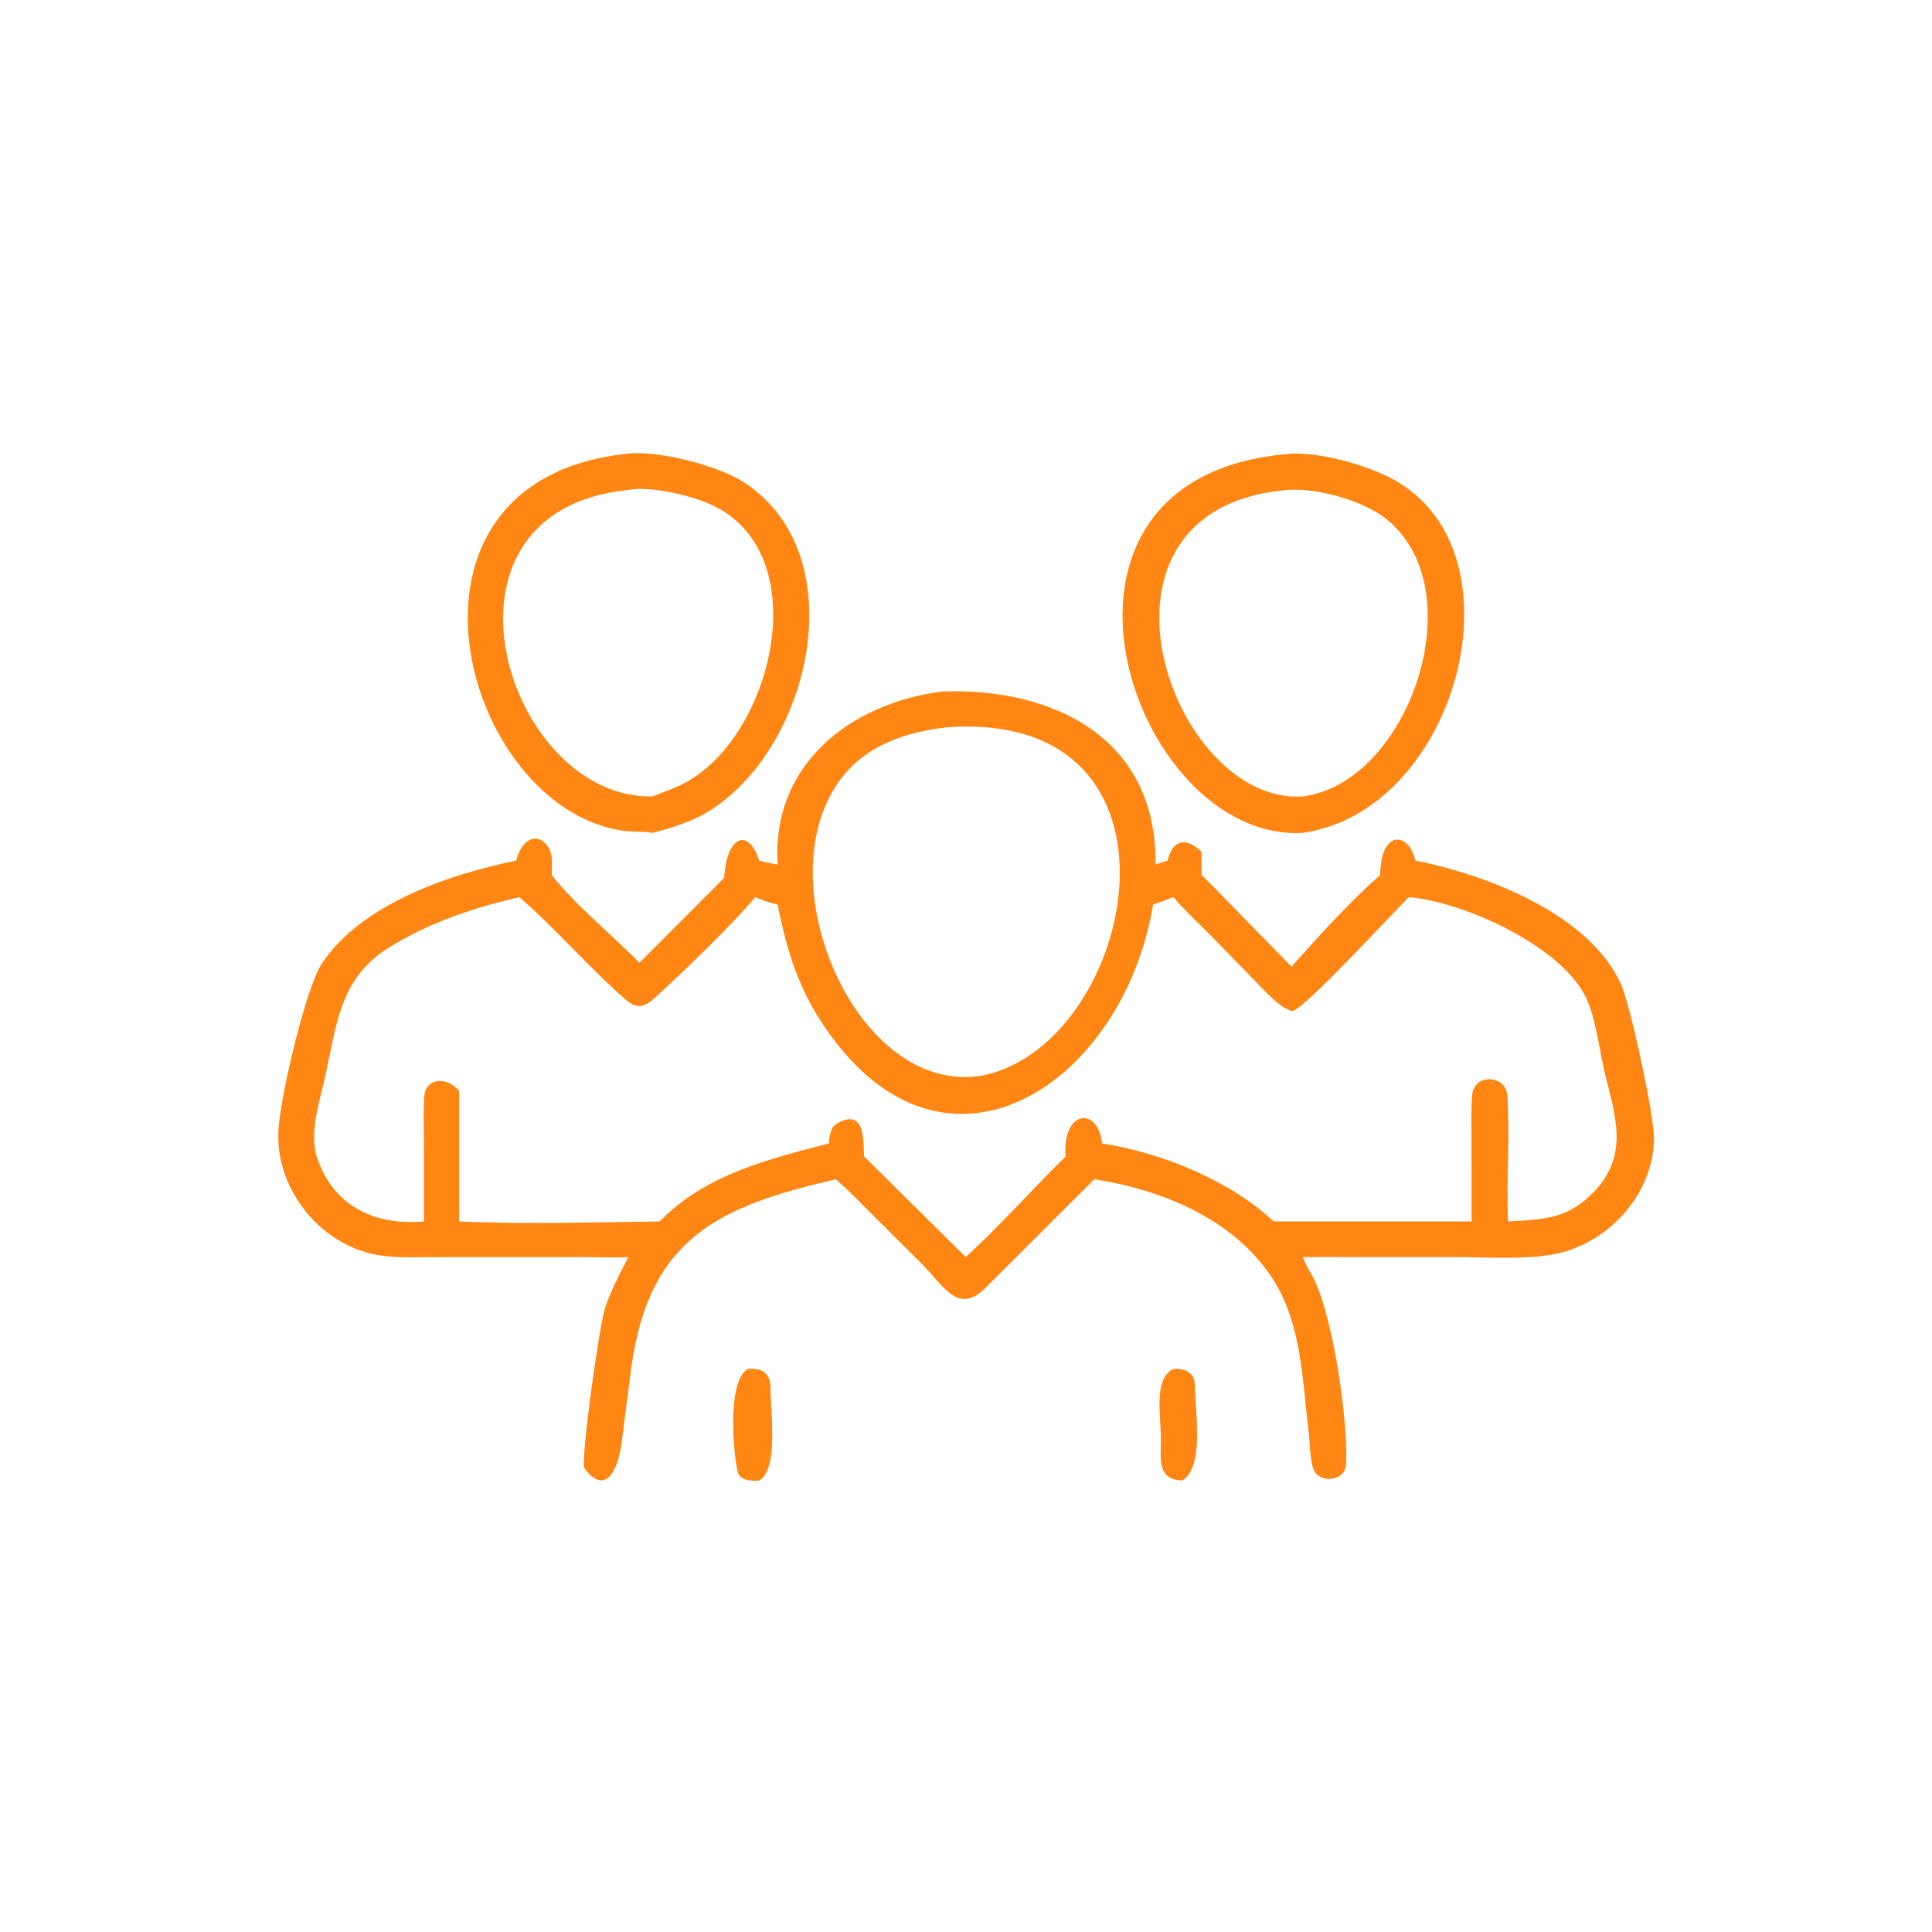 <?xml version="1.0" encoding="UTF-8"?> <svg xmlns="http://www.w3.org/2000/svg" width="31" height="31" viewBox="0 0 31 31" fill="none"><path d="M10.476 13.364C10.311 13.335 10.147 13.352 9.996 13.33C7.407 12.952 6.008 7.744 10.017 7.286C10.513 7.205 11.513 7.469 11.92 7.728C13.777 8.911 12.981 12.149 11.257 13.084C11.041 13.201 10.703 13.305 10.476 13.364ZM10.081 7.862C6.691 8.198 8.123 12.838 10.476 12.779C10.642 12.709 10.853 12.638 11.005 12.554C12.455 11.756 13.13 8.727 11.288 8.047C10.992 7.93 10.39 7.796 10.081 7.862Z" fill="#FF8612"></path><path d="M20.901 13.364C18.153 13.514 16.192 7.673 20.65 7.286C21.163 7.227 22.142 7.505 22.565 7.824C24.421 9.132 23.305 13.024 20.901 13.364ZM20.65 7.862C17.124 8.164 18.784 12.921 20.901 12.779C22.597 12.568 23.668 9.489 22.254 8.336C21.881 8.031 21.133 7.824 20.65 7.862Z" fill="#FF8612"></path><path d="M12.479 13.872C12.374 12.272 13.641 11.28 15.13 11.094C16.897 11.036 18.568 11.839 18.54 13.872L18.735 13.808C18.817 13.463 19.042 13.431 19.279 13.668C19.282 13.795 19.281 13.916 19.279 14.043C19.405 14.153 19.625 14.39 19.749 14.515L20.724 15.511C21.128 15.053 21.683 14.442 22.145 14.043C22.154 13.292 22.612 13.356 22.71 13.808C23.876 14.04 25.51 14.677 26.01 15.794C26.165 16.141 26.535 17.878 26.538 18.246C26.544 19.122 25.858 19.9 25.026 20.105C24.558 20.22 23.859 20.171 23.37 20.171L20.902 20.17C20.935 20.248 20.989 20.355 21.031 20.426C21.37 20.991 21.633 22.751 21.599 23.492C21.586 23.781 21.156 23.805 21.074 23.573C21.017 23.415 21.018 23.131 20.996 22.951C20.887 22.065 20.885 21.118 20.318 20.372C19.685 19.517 18.589 19.079 17.558 18.922L15.795 20.682C15.361 21.089 15.146 20.636 14.783 20.271L13.994 19.485C13.806 19.298 13.612 19.095 13.411 18.922C11.557 19.354 10.414 19.843 10.127 21.959L9.974 23.152C9.93 23.502 9.749 24.056 9.369 23.549C9.344 23.212 9.605 21.375 9.697 21.032C9.764 20.778 9.957 20.416 10.082 20.17C9.887 20.183 9.579 20.172 9.375 20.171L6.905 20.172C6.651 20.172 6.404 20.183 6.146 20.151C5.173 20.03 4.401 19.089 4.469 18.112C4.507 17.558 4.909 15.84 5.169 15.453C5.809 14.502 7.207 14.03 8.284 13.808C8.333 13.574 8.538 13.325 8.751 13.534C8.888 13.668 8.852 13.865 8.855 14.043C9.248 14.543 9.813 14.988 10.26 15.449L11.62 14.085C11.659 13.403 12.011 13.277 12.181 13.808C12.287 13.839 12.371 13.854 12.479 13.872ZM15.203 11.669C14.561 11.742 13.93 11.94 13.514 12.469C12.23 14.099 13.752 17.645 15.795 17.252C18.25 16.709 19.322 11.386 15.203 11.669ZM22.607 14.395C22.327 14.665 20.949 16.177 20.738 16.223C20.541 16.183 20.291 15.895 20.147 15.75L19.465 15.05C19.3 14.88 18.965 14.567 18.829 14.395L18.501 14.516C18.032 17.366 15.199 19.305 13.264 16.525C12.816 15.881 12.628 15.271 12.479 14.516C12.37 14.491 12.221 14.44 12.118 14.395C11.733 14.855 10.976 15.582 10.516 16.003C10.329 16.174 10.219 16.196 10.025 16.027C9.441 15.517 8.918 14.899 8.331 14.395C7.589 14.57 6.865 14.808 6.213 15.223C5.456 15.705 5.4 16.44 5.224 17.243C5.138 17.638 4.977 18.104 5.067 18.509C5.307 19.326 5.984 19.673 6.802 19.599L6.801 18.255C6.801 18.043 6.79 17.8 6.807 17.592C6.832 17.276 7.196 17.281 7.367 17.508V19.599C8.384 19.646 9.562 19.611 10.585 19.599C11.32 18.844 12.313 18.606 13.3 18.346C13.308 18.238 13.324 18.091 13.42 18.034C13.908 17.742 13.848 18.375 13.865 18.556L15.496 20.17C16.021 19.694 16.576 19.067 17.098 18.556C17.043 17.802 17.622 17.752 17.683 18.346C18.641 18.498 19.735 18.94 20.438 19.599H23.613L23.611 18.262C23.611 18.031 23.604 17.805 23.621 17.575C23.649 17.217 24.164 17.245 24.186 17.578C24.231 18.243 24.167 18.936 24.197 19.599C24.79 19.563 25.163 19.569 25.609 19.088C26.128 18.51 25.921 17.913 25.756 17.242C25.663 16.867 25.608 16.323 25.438 15.986C25.031 15.178 23.504 14.475 22.607 14.395Z" fill="#FF8612"></path><path d="M12.181 23.756C12.069 23.764 11.917 23.761 11.85 23.654C11.796 23.567 11.627 22.169 12.001 21.965C12.224 21.948 12.364 22.026 12.363 22.273C12.363 22.634 12.497 23.582 12.181 23.756Z" fill="#FF8612"></path><path d="M18.974 23.755C18.562 23.746 18.626 23.398 18.628 23.1C18.631 22.738 18.499 22.125 18.829 21.965C19.009 21.955 19.167 22.017 19.171 22.22C19.179 22.653 19.327 23.523 18.974 23.755Z" fill="#FF8612"></path></svg> 